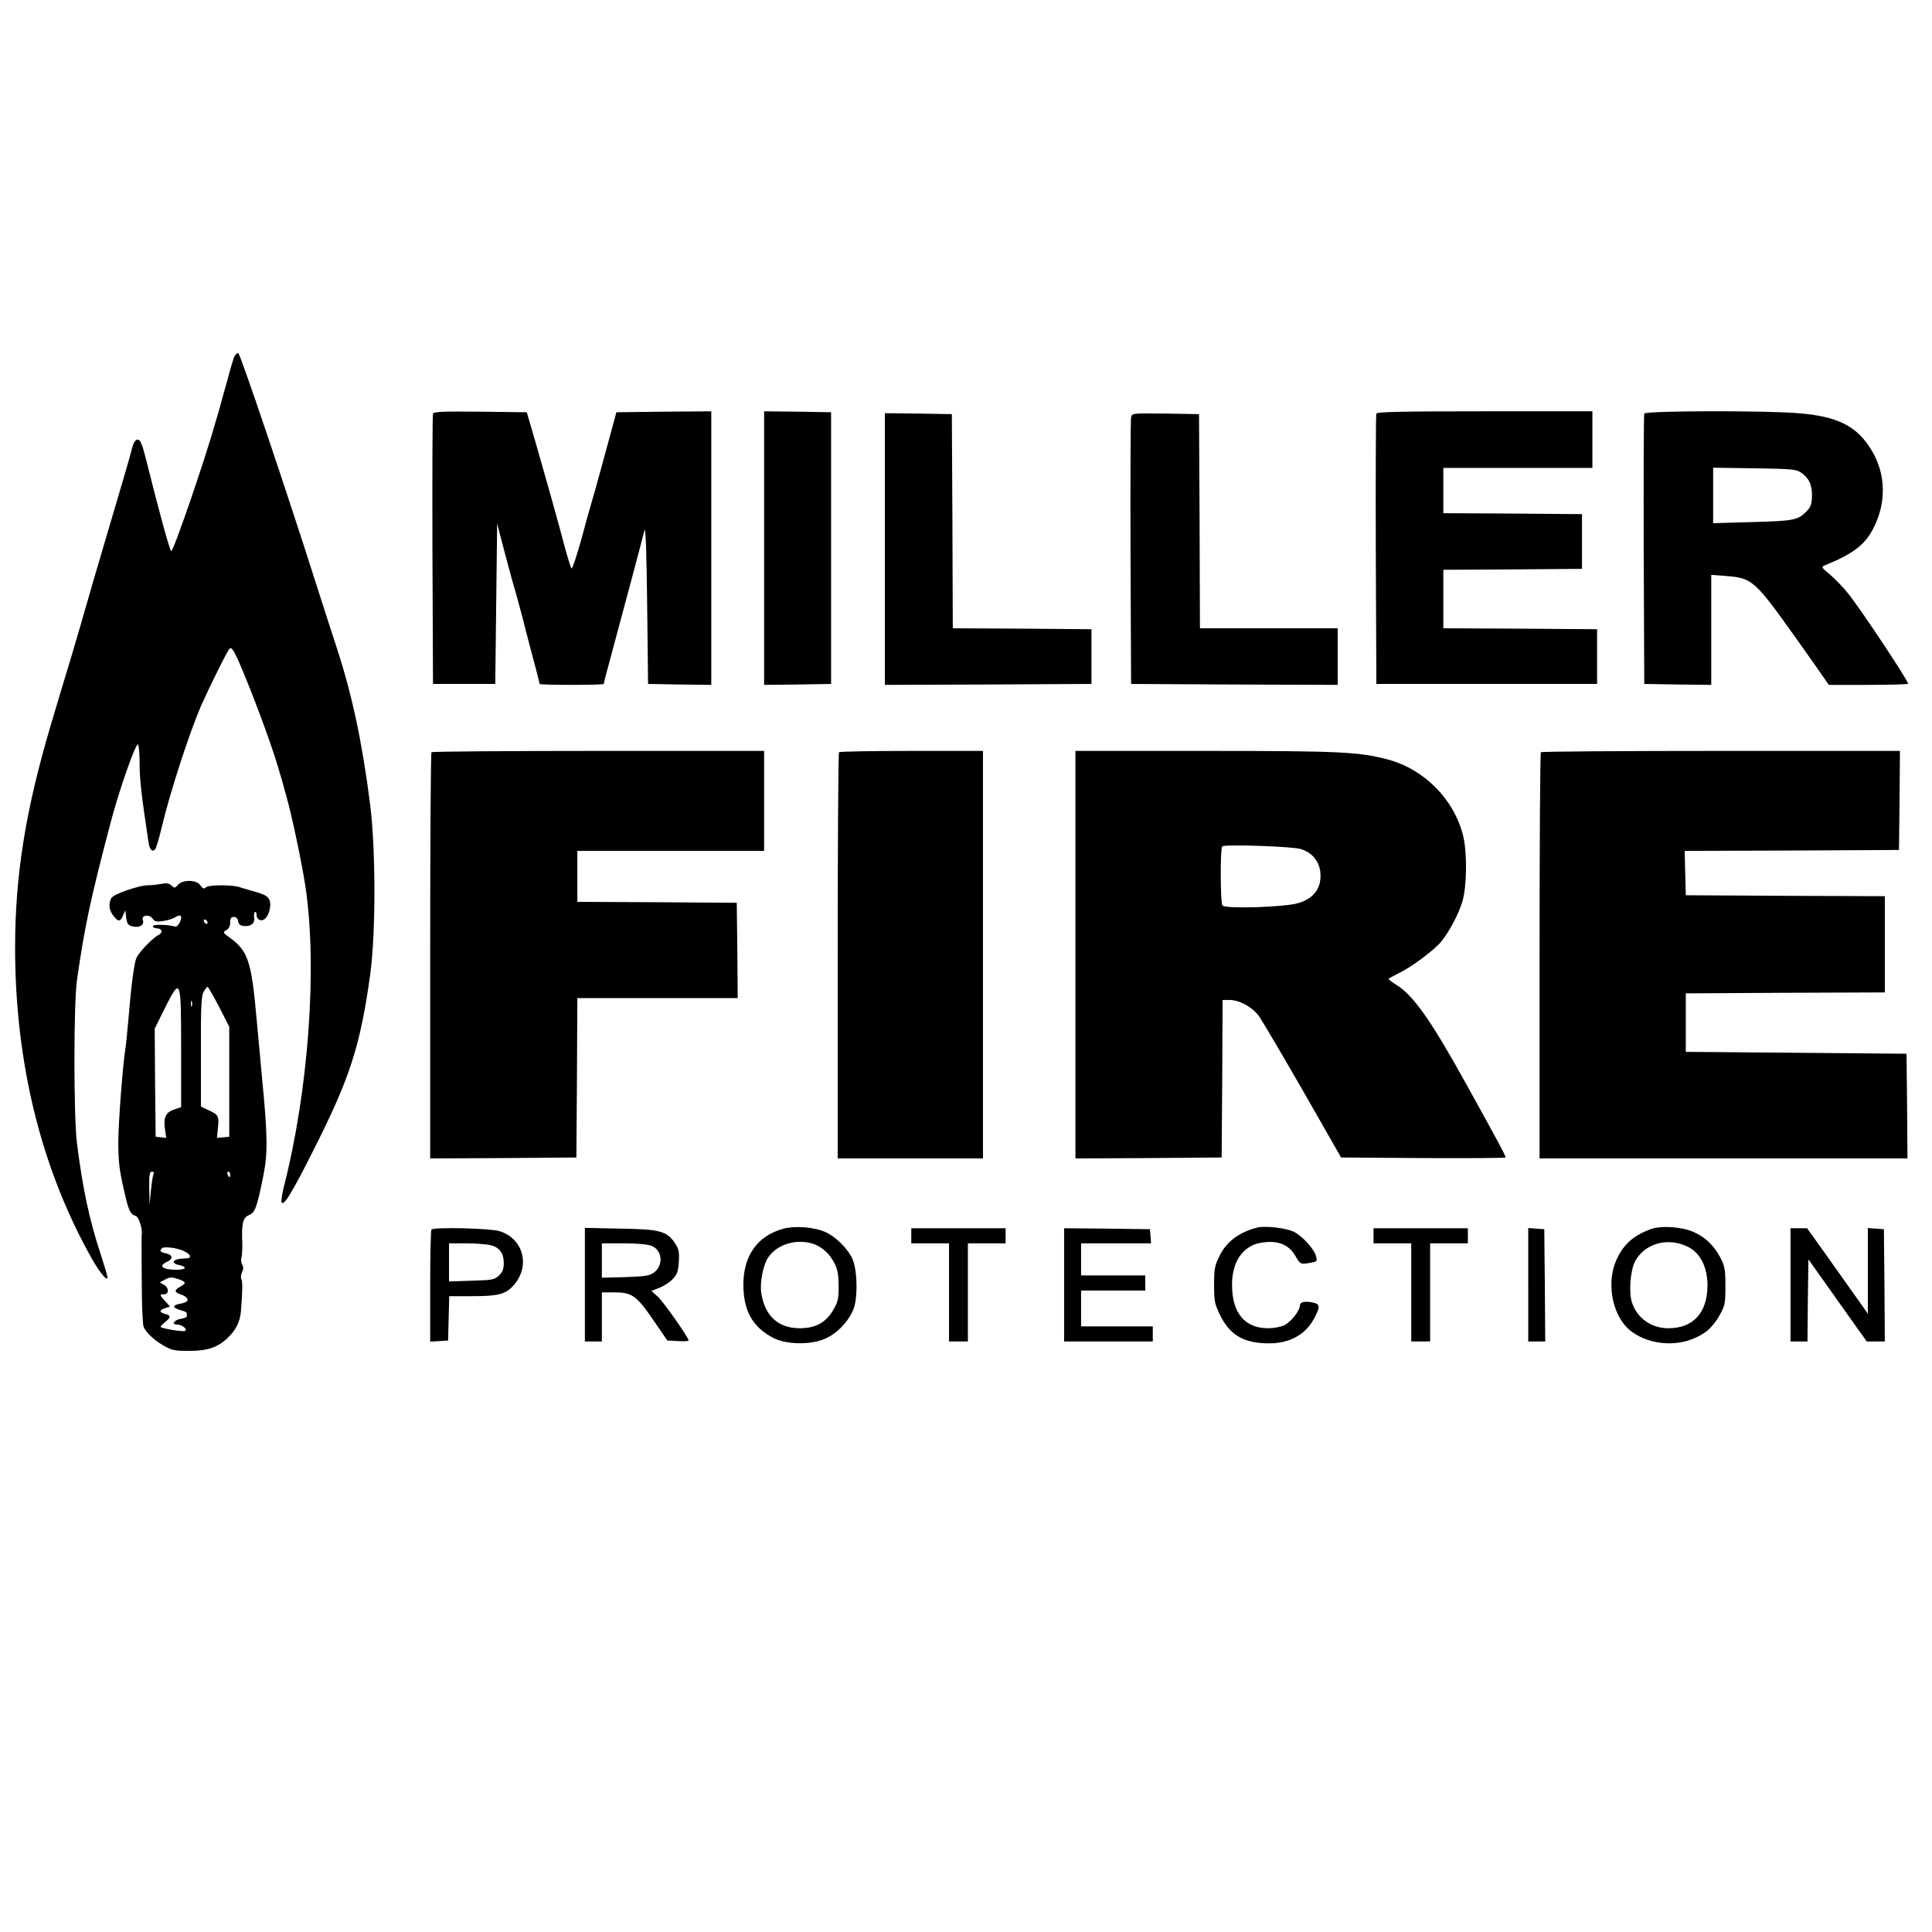 <?xml version="1.0" standalone="no"?>
<!DOCTYPE svg PUBLIC "-//W3C//DTD SVG 20010904//EN"
 "http://www.w3.org/TR/2001/REC-SVG-20010904/DTD/svg10.dtd">
<svg version="1.0" xmlns="http://www.w3.org/2000/svg"
 width="1024pt" height="1024pt" viewBox="0 0 1024 1024"
 preserveAspectRatio="xMidYMid meet">
<g transform="translate(0,1024) scale(0.1,-0.1)"
fill="#000000" stroke="none">
<path d="M1239 8343 c-5 -15 -21 -68 -34 -118 -14 -49 -32 -115 -40 -145 -9
-30 -20 -68 -25 -85 -52 -186 -223 -686 -233 -676 -9 9 -74 247 -131 479 -23
90 -32 112 -46 112 -12 0 -21 -13 -29 -42 -21 -80 -40 -143 -136 -468 -53
-179 -103 -350 -111 -380 -8 -30 -41 -142 -73 -250 -33 -107 -82 -274 -111
-370 -134 -451 -190 -799 -190 -1182 0 -611 138 -1171 406 -1648 42 -74 84
-125 84 -101 0 6 -16 60 -35 119 -61 185 -96 347 -127 592 -18 141 -18 741 0
865 40 283 73 435 177 830 44 170 134 427 146 419 5 -3 9 -49 9 -102 0 -82 10
-171 47 -415 6 -40 19 -55 35 -39 5 5 20 54 33 108 45 192 147 505 211 654 46
103 140 293 151 302 10 8 20 -6 44 -58 62 -140 171 -428 211 -564 18 -60 24
-79 47 -165 29 -101 83 -360 100 -475 64 -427 16 -1084 -116 -1596 -8 -34 -13
-68 -11 -75 9 -27 53 43 169 274 194 384 248 551 301 930 30 221 30 660 0 902
-42 329 -95 579 -175 825 -14 41 -57 176 -97 300 -171 539 -416 1264 -427
1268 -7 2 -18 -9 -24 -25z"/>
<path d="M2295 8048 c-3 -7 -4 -332 -3 -723 l3 -710 165 0 165 0 5 425 5 425
43 -165 c24 -91 50 -185 58 -210 7 -25 30 -108 49 -185 20 -77 45 -173 56
-212 10 -40 19 -75 19 -78 0 -3 77 -5 170 -5 94 0 170 2 170 5 0 2 6 28 14 57
84 312 196 730 202 758 6 22 11 -122 14 -390 l5 -425 168 -3 167 -2 0 725 0
725 -251 -2 -252 -3 -12 -45 c-7 -25 -34 -124 -60 -220 -26 -96 -53 -193 -60
-215 -7 -22 -32 -111 -55 -198 -24 -86 -47 -154 -51 -150 -4 5 -19 53 -34 108
-29 113 -109 396 -165 590 l-38 130 -246 3 c-192 2 -248 0 -251 -10z"/>
<path d="M4050 7335 l0 -725 178 2 177 3 0 720 0 720 -177 3 -178 2 0 -725z"/>
<path d="M7295 8048 c-3 -7 -4 -332 -3 -723 l3 -710 585 0 585 0 0 145 0 145
-407 3 -408 2 0 155 0 155 368 2 367 3 0 145 0 145 -367 3 -368 2 0 120 0 120
395 0 395 0 0 150 0 150 -570 0 c-447 0 -572 -3 -575 -12z"/>
<path d="M8715 8048 c-3 -7 -4 -332 -3 -723 l3 -710 178 -3 177 -2 0 291 0
292 80 -6 c138 -11 151 -23 371 -332 63 -88 127 -180 143 -203 l29 -42 207 0
c114 0 209 3 213 6 7 7 -248 392 -318 479 -26 33 -70 78 -96 100 -46 38 -47
40 -26 49 143 58 207 105 251 186 75 138 74 294 -4 423 -77 129 -181 181 -390
197 -184 15 -810 13 -815 -2z m828 -311 c44 -29 61 -64 61 -124 -1 -42 -6 -59
-25 -79 -48 -51 -67 -55 -290 -61 l-209 -6 0 147 0 147 218 -3 c188 -3 222 -5
245 -21z"/>
<path d="M4690 7330 l0 -720 548 2 547 3 0 145 0 145 -367 3 -368 2 -2 568 -3
567 -177 3 -178 2 0 -720z"/>
<path d="M5995 8028 c-3 -13 -4 -336 -3 -718 l3 -695 548 -3 547 -2 0 150 0
150 -365 0 -365 0 -2 568 -3 567 -177 3 c-177 2 -178 2 -183 -20z"/>
<path d="M2287 6253 c-4 -3 -7 -489 -7 -1080 l0 -1073 388 2 387 3 3 423 2
422 425 0 425 0 -2 253 -3 252 -422 3 -423 2 0 135 0 135 495 0 495 0 0 265 0
265 -878 0 c-483 0 -882 -3 -885 -7z"/>
<path d="M4447 6253 c-4 -3 -7 -489 -7 -1080 l0 -1073 385 0 385 0 0 1080 0
1080 -378 0 c-208 0 -382 -3 -385 -7z"/>
<path d="M5700 5180 l0 -1080 388 2 387 3 3 418 2 417 35 0 c55 0 124 -38 159
-88 17 -24 122 -202 233 -395 l201 -352 436 -3 c240 -1 436 0 436 3 0 10 -28
63 -208 388 -187 338 -281 472 -371 527 -22 14 -41 28 -41 31 0 3 24 16 52 30
65 30 194 126 229 171 44 56 90 144 110 210 24 81 26 263 3 352 -50 193 -207
350 -400 401 -152 40 -251 45 -966 45 l-688 0 0 -1080z m1194 560 c77 -23 117
-92 102 -175 -10 -54 -52 -94 -116 -112 -77 -22 -389 -31 -401 -12 -11 17 -12
303 -1 313 11 12 371 0 416 -14z"/>
<path d="M8167 6253 c-4 -3 -7 -489 -7 -1080 l0 -1073 975 0 975 0 -2 278 -3
277 -585 5 -585 5 0 155 0 155 528 3 527 2 0 255 0 255 -527 2 -528 3 -3 117
-3 118 568 2 568 3 3 263 2 262 -948 0 c-522 0 -952 -3 -955 -7z"/>
<path d="M943 5550 c-16 -18 -18 -18 -35 -3 -13 12 -27 14 -55 8 -21 -4 -51
-7 -68 -7 -48 0 -184 -47 -195 -68 -16 -30 -12 -65 11 -94 26 -33 37 -33 51 2
l12 27 5 -40 c5 -35 10 -40 38 -46 36 -7 59 10 50 35 -10 25 35 32 51 8 11
-16 20 -19 55 -14 23 3 52 12 65 20 12 8 26 12 29 8 12 -11 -13 -61 -28 -57
-41 11 -119 13 -119 2 0 -6 9 -11 19 -11 28 0 37 -21 15 -33 -40 -22 -114
-100 -123 -130 -12 -36 -27 -154 -41 -327 -6 -63 -12 -128 -15 -145 -15 -96
-37 -388 -38 -495 0 -100 5 -149 27 -244 27 -123 35 -141 66 -151 16 -5 37
-72 31 -98 -1 -5 -1 -95 0 -200 1 -171 2 -215 8 -279 2 -27 50 -77 105 -108
46 -27 60 -30 138 -30 98 0 152 18 206 70 43 41 64 85 69 140 9 111 9 160 2
171 -4 7 -2 23 4 36 8 17 8 29 0 41 -5 10 -7 26 -3 37 3 11 5 47 4 80 -4 101
3 131 36 145 32 13 42 39 76 210 24 118 22 215 -6 505 -11 121 -25 267 -30
325 -27 304 -45 360 -142 430 -37 27 -38 29 -19 40 14 7 21 21 21 40 0 23 5
30 19 30 13 0 21 -8 23 -22 2 -17 11 -24 31 -26 36 -4 60 15 54 45 -2 13 0 26
4 29 5 3 9 -4 9 -16 0 -26 27 -37 46 -18 21 20 33 70 23 96 -9 23 -26 32 -99
52 -25 7 -52 15 -60 18 -36 13 -162 13 -177 0 -13 -11 -18 -9 -31 10 -20 30
-94 31 -119 2z m157 -201 c0 -6 -4 -7 -10 -4 -5 3 -10 11 -10 16 0 6 5 7 10 4
6 -3 10 -11 10 -16z m-140 -675 l0 -302 -35 -12 c-46 -15 -59 -41 -51 -102 l7
-49 -28 3 -28 3 -3 286 -2 287 56 113 c82 162 84 156 84 -227z m201 230 l54
-106 0 -292 0 -291 -33 -3 -32 -3 5 53 c7 62 3 70 -50 94 l-40 19 0 290 c-1
240 2 295 14 318 9 15 18 27 21 27 3 0 31 -48 61 -106z m-144 4 c-3 -7 -5 -2
-5 12 0 14 2 19 5 13 2 -7 2 -19 0 -25z m-203 -889 c-3 -6 -10 -46 -14 -88
l-7 -76 -2 88 c-1 73 2 87 15 87 8 0 12 -5 8 -11z m406 -4 c0 -8 -2 -15 -4
-15 -2 0 -6 7 -10 15 -3 8 -1 15 4 15 6 0 10 -7 10 -15z m-245 -406 c40 -20
44 -39 7 -39 -62 0 -84 -24 -32 -35 45 -10 36 -25 -14 -25 -75 0 -99 20 -51
42 34 15 31 37 -5 45 -30 6 -36 13 -22 27 10 11 83 2 117 -15z m-26 -150 c38
-13 39 -21 6 -39 -33 -18 -32 -29 4 -41 41 -14 47 -37 13 -45 -46 -10 -53 -14
-48 -23 4 -5 20 -12 36 -16 17 -4 30 -11 30 -16 0 -5 0 -12 0 -16 1 -5 -14
-10 -31 -13 -35 -5 -53 -30 -22 -30 27 0 59 -25 44 -34 -9 -6 -118 11 -130 21
-2 1 8 12 22 24 34 26 34 37 2 45 -32 8 -32 20 1 31 l25 8 -25 28 c-31 34 -32
37 -6 37 27 0 26 36 -2 51 l-21 12 24 13 c30 16 38 17 78 3z"/>
<path d="M4150 3727 c-136 -38 -209 -142 -210 -294 0 -140 48 -227 160 -285
65 -33 184 -37 262 -8 65 24 129 86 160 157 26 59 23 217 -6 275 -27 55 -90
116 -144 139 -59 26 -163 33 -222 16z m152 -77 c49 -14 94 -52 120 -104 17
-32 22 -59 23 -121 0 -70 -4 -86 -28 -127 -39 -68 -95 -98 -178 -98 -114 0
-185 65 -204 186 -9 53 10 151 37 190 46 67 142 98 230 74z"/>
<path d="M6665 3734 c-98 -25 -164 -74 -202 -152 -25 -50 -28 -68 -28 -152 0
-88 3 -101 33 -163 52 -104 126 -147 258 -147 109 0 192 45 238 130 32 58 33
76 4 84 -45 12 -78 7 -78 -12 0 -29 -47 -88 -83 -106 -19 -9 -57 -16 -85 -16
-125 0 -192 81 -192 231 0 127 62 212 165 224 81 11 137 -13 171 -72 26 -44
27 -44 68 -38 50 9 48 7 41 38 -10 37 -71 105 -117 128 -39 20 -151 33 -193
23z"/>
<path d="M8755 3727 c-100 -34 -159 -89 -195 -183 -45 -120 -9 -282 78 -354
84 -69 219 -90 327 -49 71 26 113 63 151 131 27 49 29 61 29 153 0 88 -4 106
-27 150 -33 63 -80 108 -141 135 -60 27 -168 35 -222 17z m198 -99 c61 -33 97
-108 97 -200 0 -145 -75 -228 -207 -228 -90 0 -166 53 -193 136 -18 52 -9 171
16 218 51 98 181 132 287 74z"/>
<path d="M2287 3723 c-4 -3 -7 -139 -7 -300 l0 -294 48 3 47 3 3 118 3 117
117 0 c140 0 178 9 219 52 97 101 60 254 -71 293 -51 15 -346 22 -359 8z m315
-83 c47 -13 68 -43 68 -95 0 -32 -6 -47 -26 -66 -24 -22 -35 -24 -145 -27
l-119 -4 0 101 0 101 93 0 c50 0 109 -5 129 -10z"/>
<path d="M3100 3431 l0 -301 45 0 45 0 0 130 0 130 69 0 c91 0 116 -18 206
-150 l72 -105 56 -3 c32 -2 57 0 57 3 0 15 -136 209 -165 234 l-33 29 42 16
c23 9 56 30 71 46 24 25 30 41 33 93 3 52 0 67 -20 97 -43 65 -79 75 -290 78
l-188 4 0 -301z m355 205 c56 -24 62 -102 12 -140 -25 -18 -45 -21 -153 -25
l-124 -3 0 91 0 91 115 0 c78 0 127 -5 150 -14z"/>
<path d="M4830 3690 l0 -40 100 0 100 0 0 -260 0 -260 50 0 50 0 0 260 0 260
100 0 100 0 0 40 0 40 -250 0 -250 0 0 -40z"/>
<path d="M5640 3430 l0 -300 235 0 235 0 0 40 0 40 -190 0 -190 0 0 95 0 95
170 0 170 0 0 40 0 40 -170 0 -170 0 0 85 0 85 186 0 185 0 -3 38 -3 37 -227
3 -228 2 0 -300z"/>
<path d="M7280 3690 l0 -40 100 0 100 0 0 -260 0 -260 50 0 50 0 0 260 0 260
100 0 100 0 0 40 0 40 -250 0 -250 0 0 -40z"/>
<path d="M8100 3431 l0 -301 45 0 45 0 -2 298 -3 297 -42 3 -43 3 0 -300z"/>
<path d="M9490 3430 l0 -300 45 0 45 0 2 218 3 217 64 -90 c35 -49 104 -147
154 -217 l91 -128 48 0 48 0 -2 298 -3 297 -42 3 -43 3 0 -227 0 -227 -63 89
c-35 49 -107 151 -161 227 l-98 137 -44 0 -44 0 0 -300z"/>
</g>
</svg>
